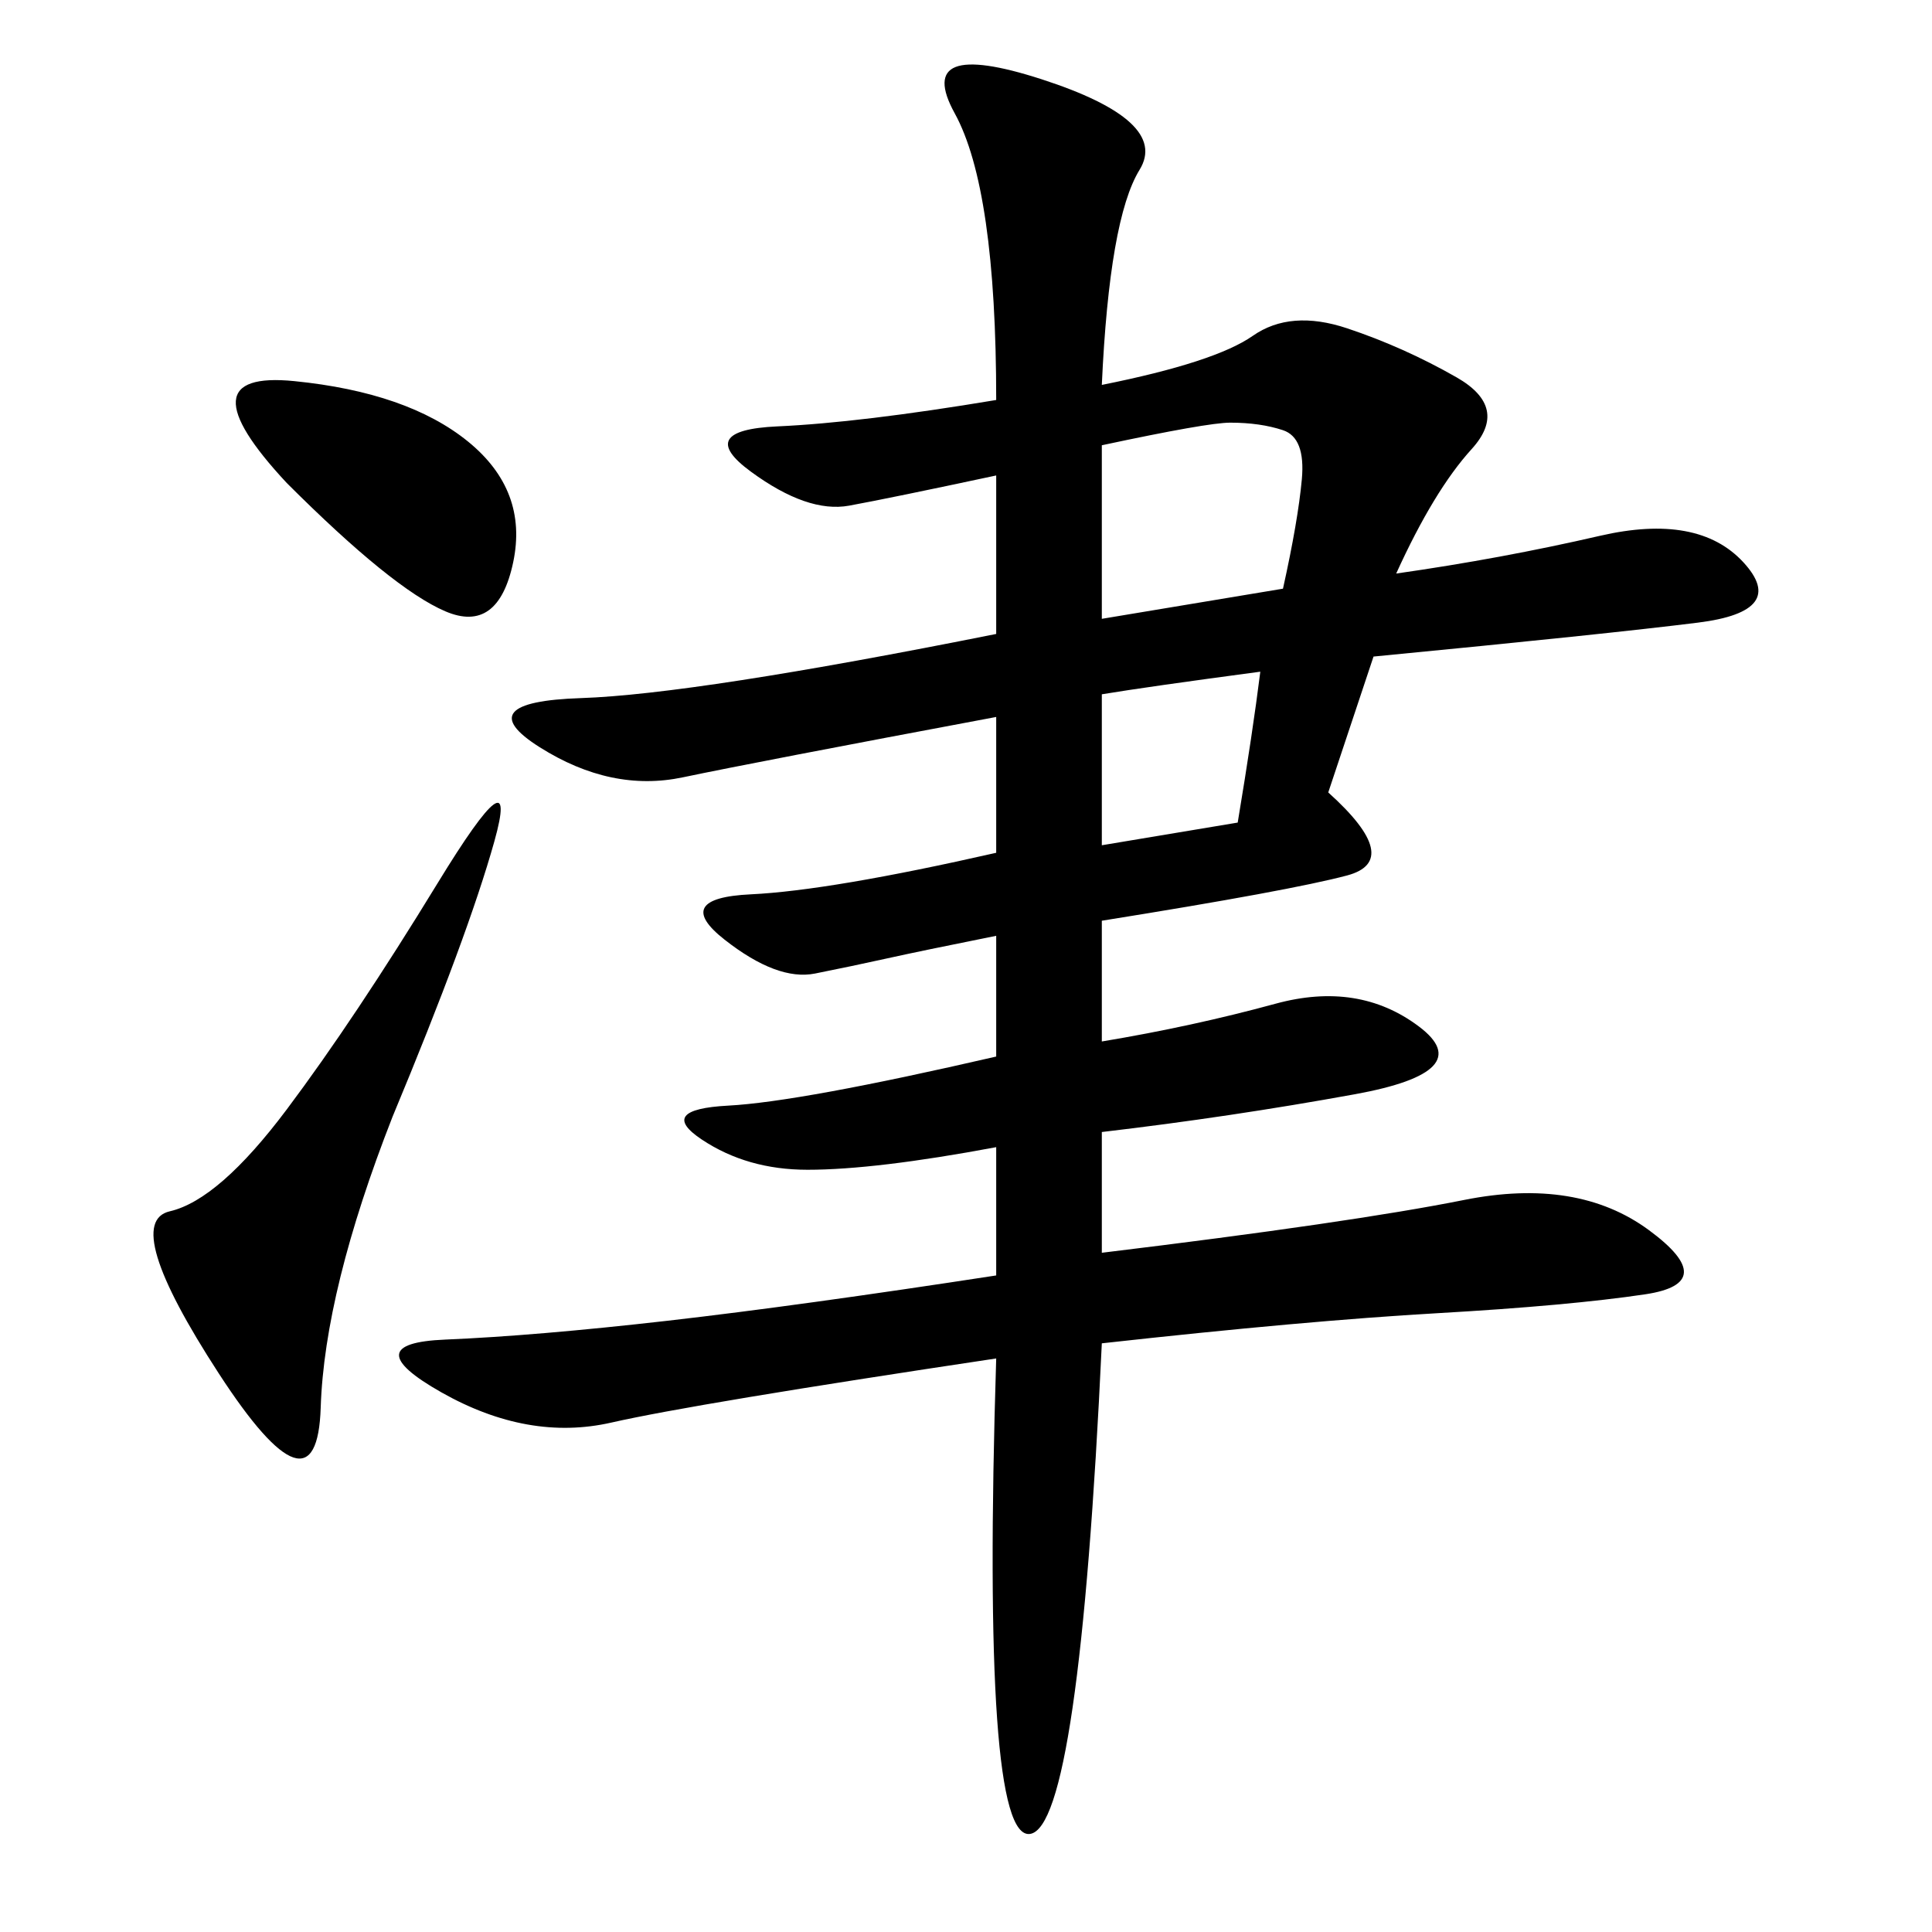 <svg xmlns="http://www.w3.org/2000/svg" xmlns:xlink="http://www.w3.org/1999/xlink" width="300" height="300"><path d="M171.09 59.77Q188.67 56.25 194.53 52.15Q200.39 48.05 209.18 50.98Q217.97 53.91 226.17 58.59Q234.38 63.28 228.52 69.73Q222.66 76.17 216.80 89.06L216.80 89.06Q233.20 86.72 248.44 83.20Q263.67 79.69 270.70 87.30Q277.73 94.92 263.67 96.68Q249.61 98.44 213.28 101.95L213.28 101.95L206.25 123.05Q217.97 133.59 209.18 135.94Q200.39 138.28 171.09 142.97L171.09 142.97L171.09 161.72Q185.16 159.38 198.05 155.86Q210.94 152.34 220.31 159.38Q229.69 166.41 210.35 169.92Q191.02 173.44 171.09 175.78L171.09 175.78L171.09 194.53Q209.77 189.84 227.34 186.33Q244.92 182.81 256.05 191.02Q267.19 199.22 255.47 200.98Q243.75 202.73 223.24 203.91Q202.73 205.08 171.09 208.59L171.09 208.59Q167.58 283.59 159.96 284.77Q152.34 285.94 154.69 210.94L154.69 210.94Q107.81 217.97 94.92 220.90Q82.03 223.83 68.55 216.21Q55.08 208.59 69.14 208.01Q83.20 207.42 103.71 205.08Q124.22 202.73 154.69 198.05L154.69 198.05L154.69 178.13Q135.94 181.64 125.39 181.64L125.39 181.64Q116.02 181.64 108.98 176.95Q101.95 172.27 113.09 171.68Q124.22 171.09 154.69 164.06L154.69 164.06L154.69 145.31Q142.97 147.66 137.70 148.83Q132.42 150 126.56 151.17Q120.70 152.34 112.50 145.90Q104.30 139.45 116.60 138.87Q128.91 138.28 154.69 132.42L154.69 132.42L154.69 111.33Q117.19 118.36 106.05 120.70Q94.92 123.05 83.79 116.02Q72.66 108.98 90.23 108.40Q107.81 107.81 154.69 98.44L154.69 98.44L154.69 73.83Q138.28 77.34 131.84 78.52Q125.39 79.69 116.60 73.24Q107.81 66.80 120.70 66.21Q133.59 65.63 154.69 62.11L154.69 62.11Q154.69 29.30 148.24 17.58Q141.80 5.86 161.72 12.30Q181.64 18.75 176.95 26.37Q172.27 33.98 171.09 59.77L171.09 59.77ZM60.94 173.44Q50.39 200.39 49.80 218.55Q49.22 236.72 33.98 213.28Q18.75 189.84 26.37 188.09Q33.98 186.33 44.53 172.27Q55.08 158.20 67.97 137.11Q80.86 116.02 76.76 130.66Q72.66 145.31 60.94 173.44L60.94 173.44ZM44.53 75Q28.13 57.42 45.70 59.18Q63.28 60.94 72.66 68.55Q82.03 76.17 79.69 87.30Q77.34 98.44 69.14 94.92Q60.94 91.41 44.53 75L44.53 75ZM171.09 96.09L199.22 91.41Q201.56 80.86 202.15 74.41Q202.73 67.97 199.22 66.80Q195.70 65.63 191.02 65.63L191.02 65.63Q187.50 65.63 171.09 69.14L171.09 69.14L171.09 96.09ZM171.09 131.25L192.19 127.73Q194.53 113.67 195.70 104.30L195.70 104.30Q178.13 106.64 171.09 107.81L171.09 107.81L171.09 131.25Z"/></svg>